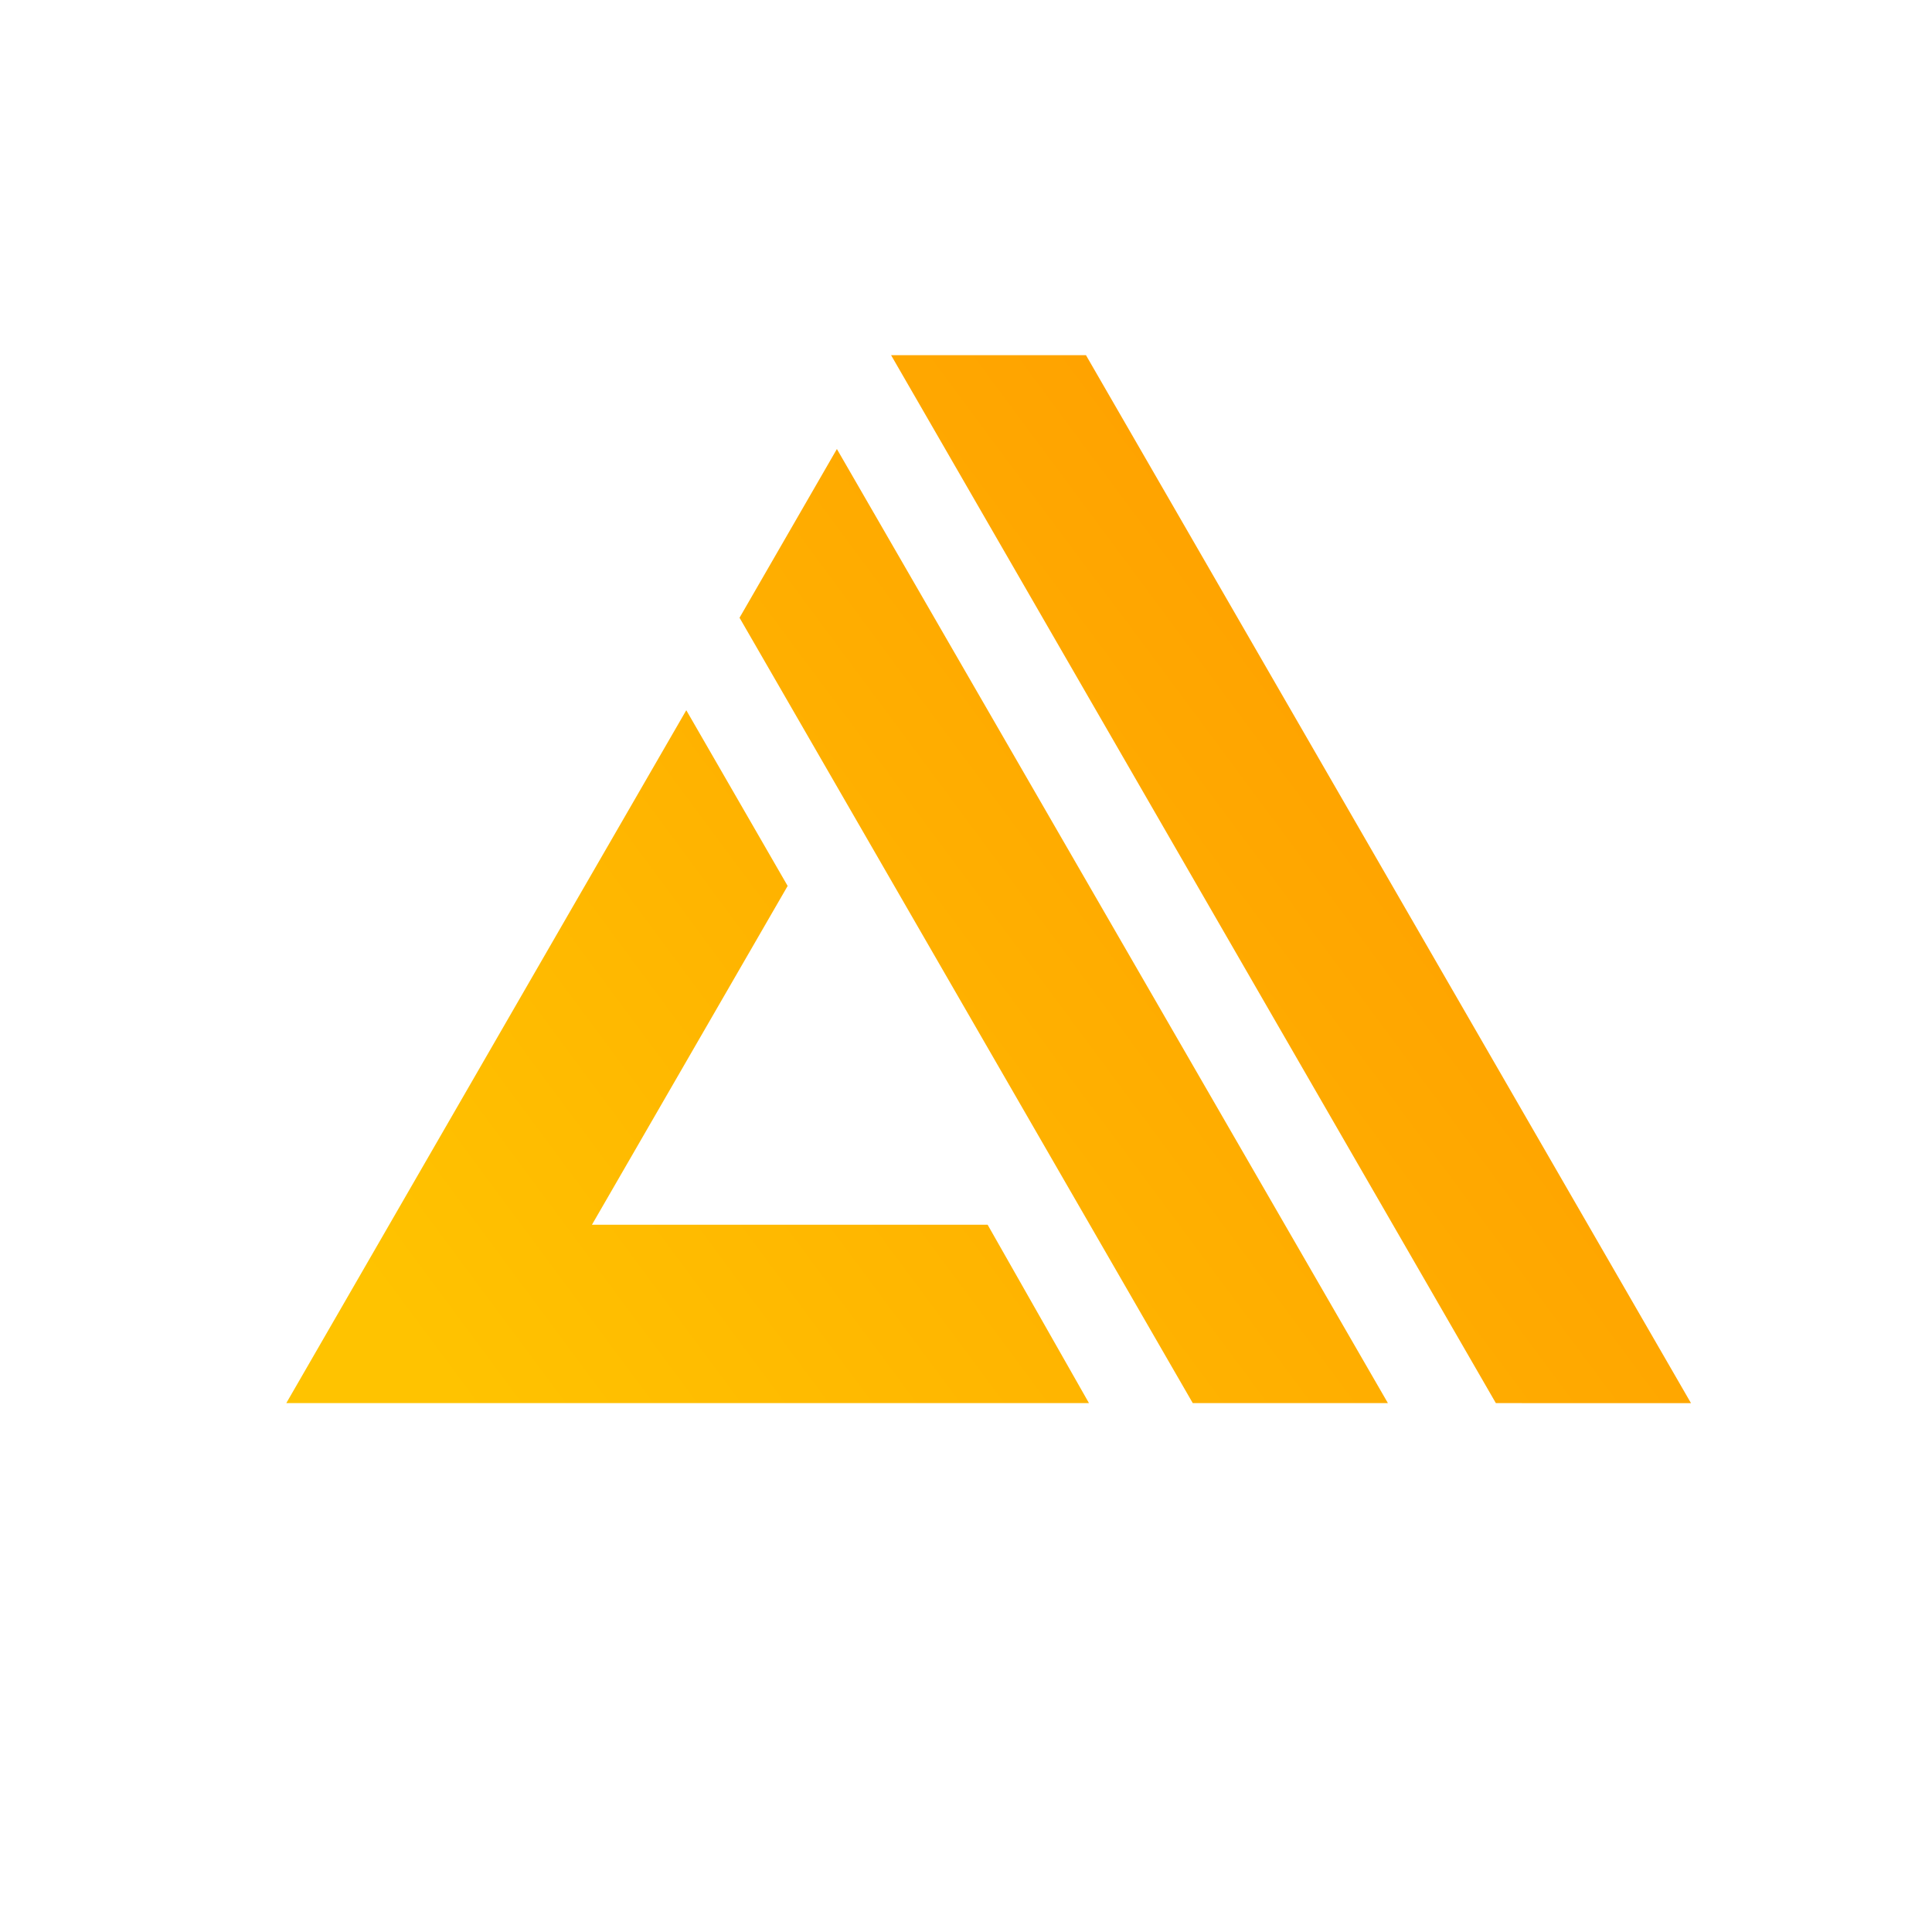 <svg xmlns="http://www.w3.org/2000/svg" xmlns:xlink="http://www.w3.org/1999/xlink" width="256" height="256" viewBox="0 0 256 256">
  <defs>
    <linearGradient id="linear-gradient" x1="1" y1="0.222" x2="0" y2="0.778" gradientUnits="objectBoundingBox">
      <stop offset="0" stop-color="#f90"/>
      <stop offset="1" stop-color="#ffc300"/>
    </linearGradient>
    <clipPath id="clip-amplify">
      <rect width="256" height="256"/>
    </clipPath>
  </defs>
  <g id="amplify" clip-path="url(#clip-amplify)">
    <rect width="256" height="256" fill="rgba(255,255,255,0)"/>
    <g id="aws-ampliify-seeklogo.com" transform="translate(37.936 47.063)">
      <path id="Path_25" data-name="Path 25" d="M40.5,115.222H92.93l13.429,23.635H0L37.345,74.145,53,47.045,66.432,70.328ZM60.057,34.79l12.9-22.354L145.97,138.858H120.113ZM80.138,0H105.96l80.168,138.858H160.274Z" fill="url(#linear-gradient)"/>
    </g>
  </g>
</svg>
